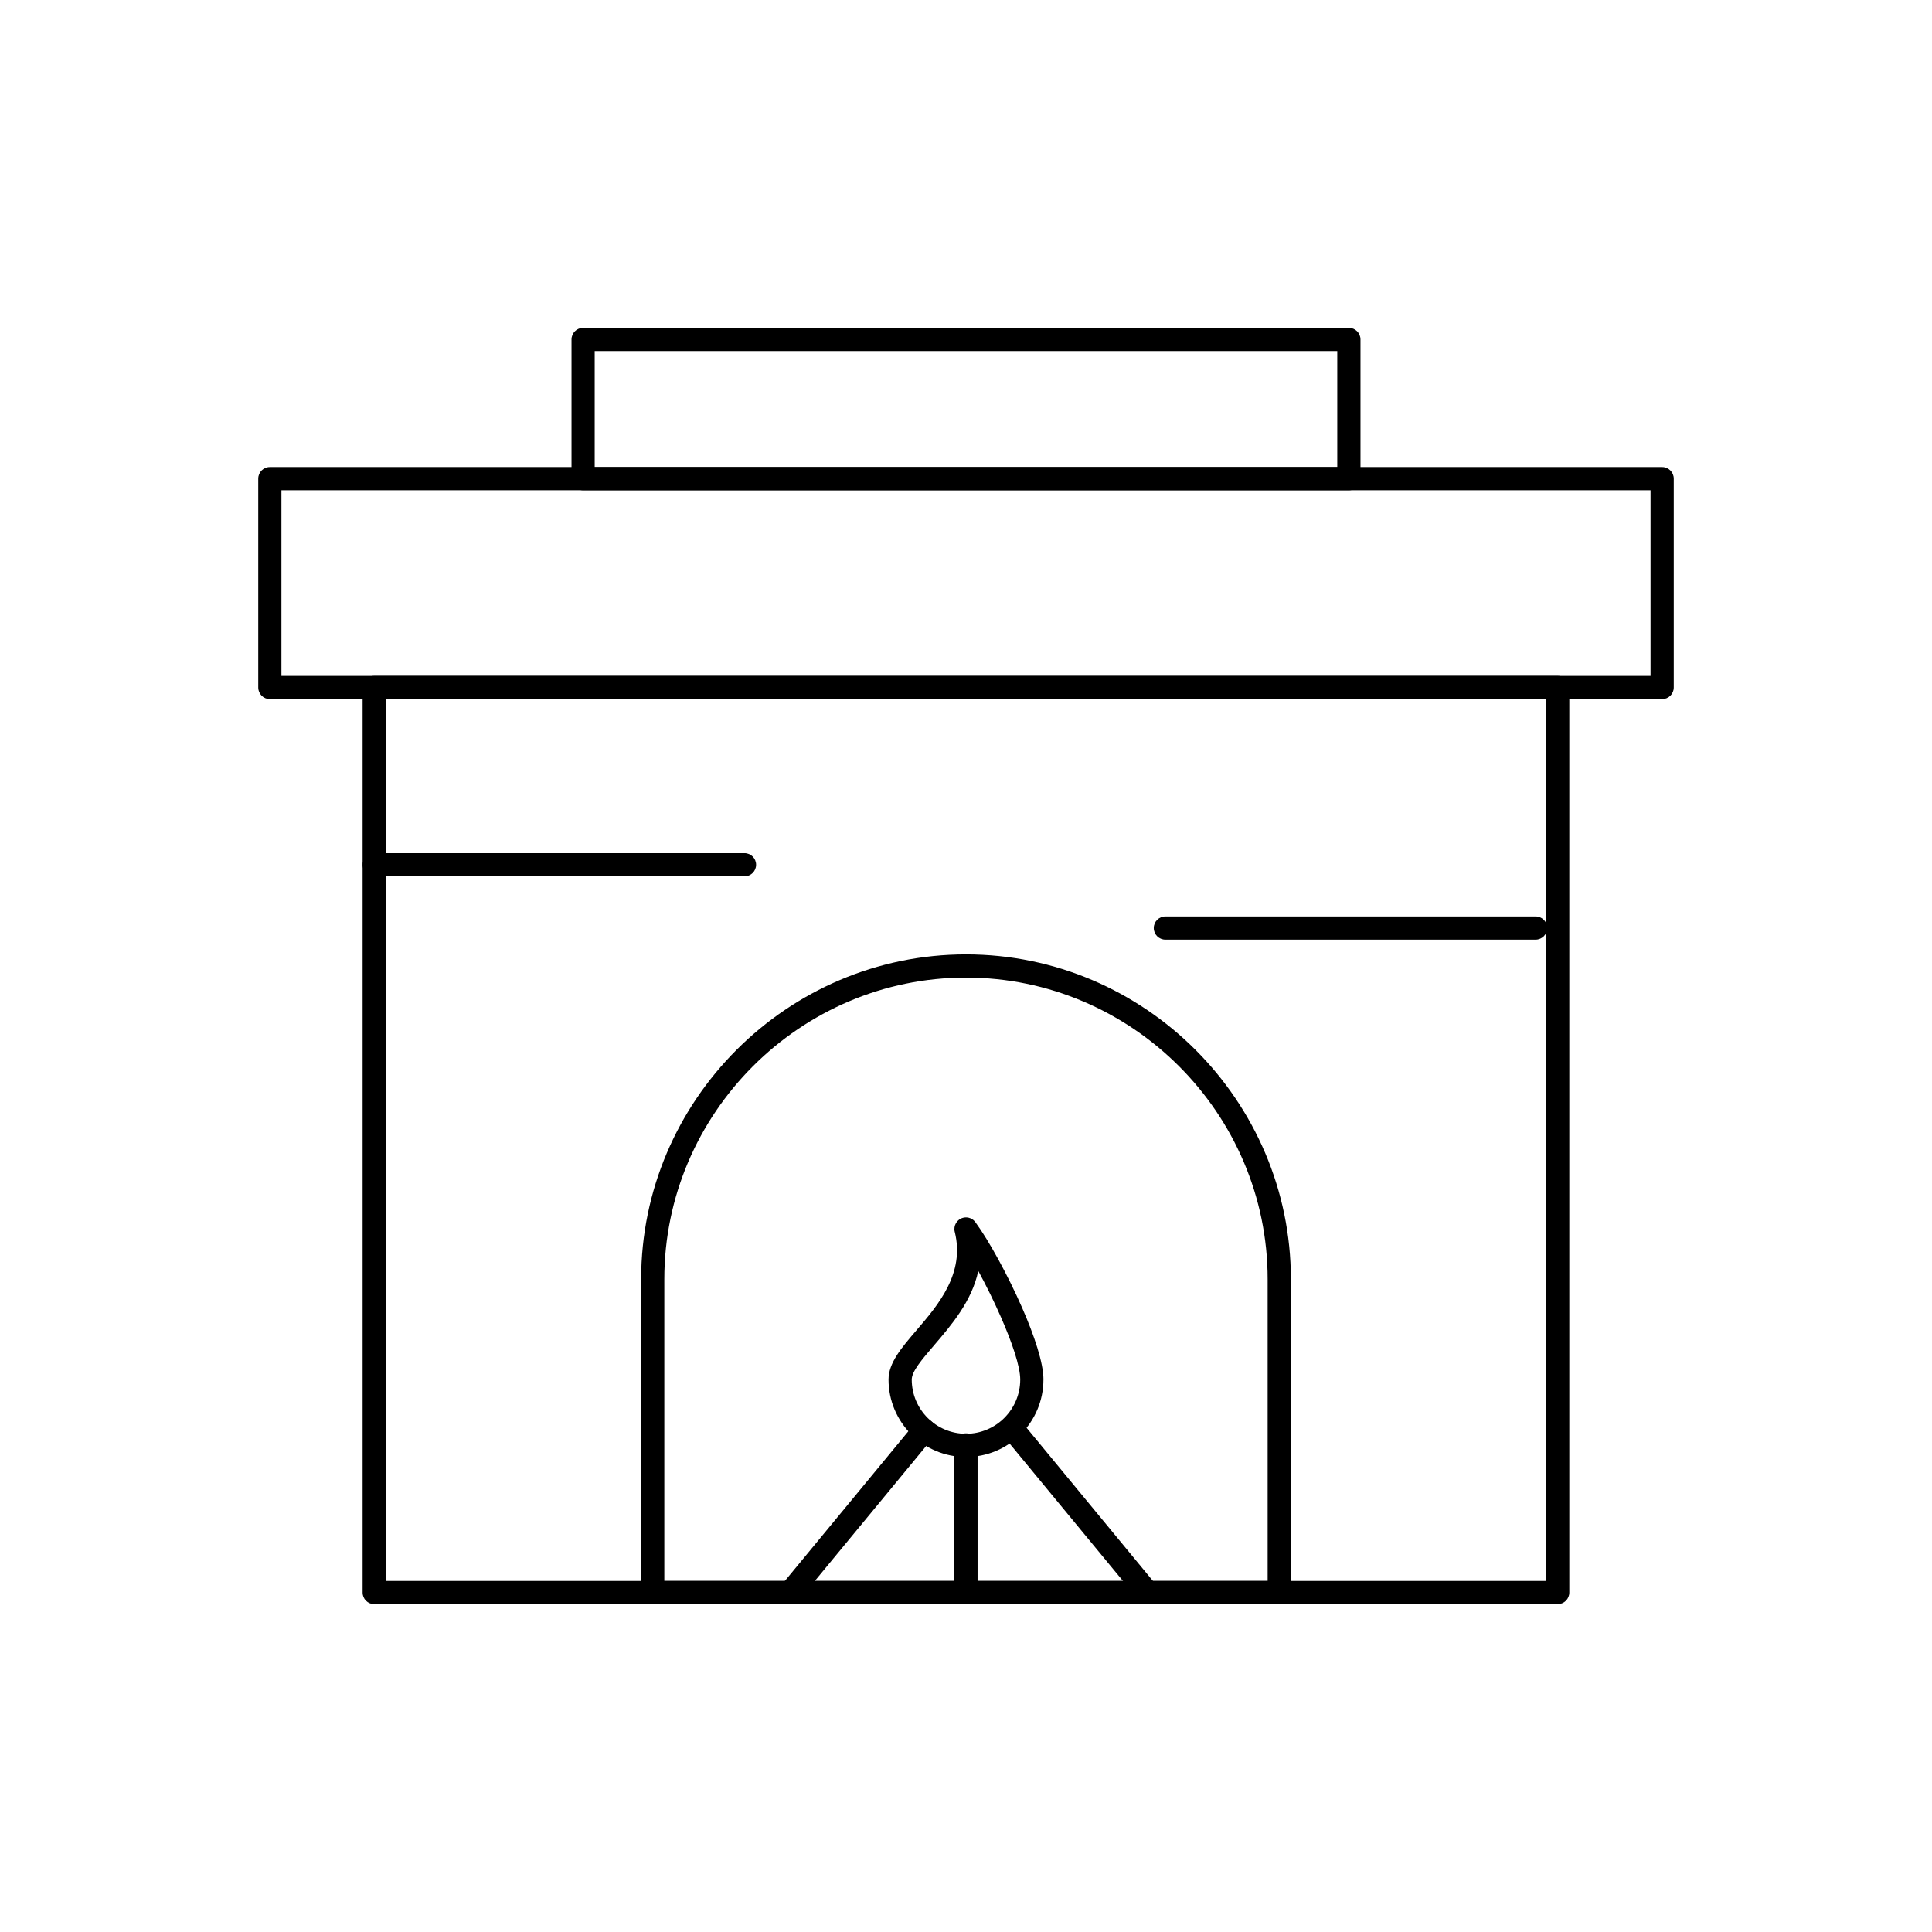 <?xml version="1.0" encoding="UTF-8"?>
<!-- Uploaded to: SVG Repo, www.svgrepo.com, Generator: SVG Repo Mixer Tools -->
<svg fill="#000000" width="800px" height="800px" version="1.1" viewBox="144 144 512 512" xmlns="http://www.w3.org/2000/svg">
 <g>
  <path d="m246.25 562.96h307.48v-233.69h-307.48zm310.56 6.148h-313.64c-1.699 0-3.074-1.375-3.074-3.074v-239.84c0-1.699 1.375-3.074 3.074-3.074h313.64c1.699 0 3.074 1.375 3.074 3.074v239.84c0 1.699-1.375 3.074-3.074 3.074z"/>
  <path d="m218.58 323.12h362.83v-49.199h-362.83zm365.91 6.148h-368.98c-1.699 0-3.074-1.375-3.074-3.074v-55.348c0-1.699 1.375-3.074 3.074-3.074h368.98c1.699 0 3.074 1.375 3.074 3.074v55.348c0 1.699-1.375 3.074-3.074 3.074z"/>
  <path d="m301.6 267.78h196.79v-30.746h-196.79zm199.87 6.148h-202.94c-1.699 0-3.074-1.375-3.074-3.074v-36.898c0-1.699 1.375-3.074 3.074-3.074h202.94c1.699 0 3.074 1.375 3.074 3.074v36.898c0 1.699-1.375 3.074-3.074 3.074z"/>
  <path d="m400 396.92c23.68 0 45.203 9.684 60.809 25.289 15.602 15.602 25.289 37.129 25.289 60.809v83.02c0 1.699-1.375 3.074-3.074 3.074h-166.04c-1.699 0-3.074-1.375-3.074-3.074v-83.02c0-23.68 9.684-45.203 25.289-60.809 15.602-15.602 37.129-25.289 60.809-25.289zm0 6.148c-21.98 0-41.969 8.996-56.461 23.488-14.492 14.492-23.488 34.477-23.488 56.461v79.945h159.89v-79.945c0-21.98-8.996-41.969-23.488-56.461-14.492-14.492-34.477-23.488-56.461-23.488z"/>
  <path d="m420.52 509.59c0 5.668-2.297 10.801-6.012 14.512-3.715 3.715-8.848 6.012-14.512 6.012-5.668 0-10.801-2.297-14.512-6.012-3.715-3.715-6.012-8.848-6.012-14.512 0-4.41 3.414-8.395 7.434-13.086 5.703-6.656 12.871-15.027 10.113-26.059h-0.004c-0.41-1.648 0.59-3.316 2.238-3.731 1.34-0.336 2.691 0.266 3.375 1.383 3.352 4.555 8.426 13.746 12.277 22.543 3.211 7.34 5.621 14.555 5.621 18.945zm-10.359 10.164c2.602-2.602 4.211-6.195 4.211-10.164 0-3.496-2.184-9.844-5.094-16.492-1.848-4.227-3.973-8.52-6.023-12.285-1.723 8.043-7.113 14.336-11.691 19.68-3.215 3.75-5.941 6.938-5.941 9.098 0 3.969 1.609 7.562 4.211 10.164 2.602 2.602 6.195 4.211 10.164 4.211s7.562-1.609 10.164-4.211z"/>
  <path d="m351.07 564.09c-1.074 1.305-0.887 3.238 0.422 4.312 1.305 1.074 3.238 0.887 4.312-0.422l35.461-42.984c1.074-1.305 0.887-3.238-0.422-4.312-1.305-1.074-3.238-0.887-4.312 0.422z"/>
  <path d="m445.74 567.99c1.074 1.305 3.004 1.496 4.312 0.422 1.305-1.074 1.496-3.004 0.422-4.312l-35.461-42.984c-1.074-1.305-3.004-1.496-4.312-0.422-1.305 1.074-1.496 3.004-0.422 4.312z"/>
  <path d="m396.92 566.04c0 1.699 1.375 3.074 3.074 3.074 1.699 0 3.074-1.375 3.074-3.074v-39.113c0-1.699-1.375-3.074-3.074-3.074-1.699 0-3.074 1.375-3.074 3.074z"/>
  <path d="m341.3 376.24c1.699 0 3.074-1.375 3.074-3.074 0-1.699-1.375-3.074-3.074-3.074h-98.117c-1.699 0-3.074 1.375-3.074 3.074 0 1.699 1.375 3.074 3.074 3.074z"/>
  <path d="m550.95 393.01c1.699 0 3.074-1.375 3.074-3.074s-1.375-3.074-3.074-3.074h-98.117c-1.699 0-3.074 1.375-3.074 3.074s1.375 3.074 3.074 3.074z"/>
 </g>
</svg>